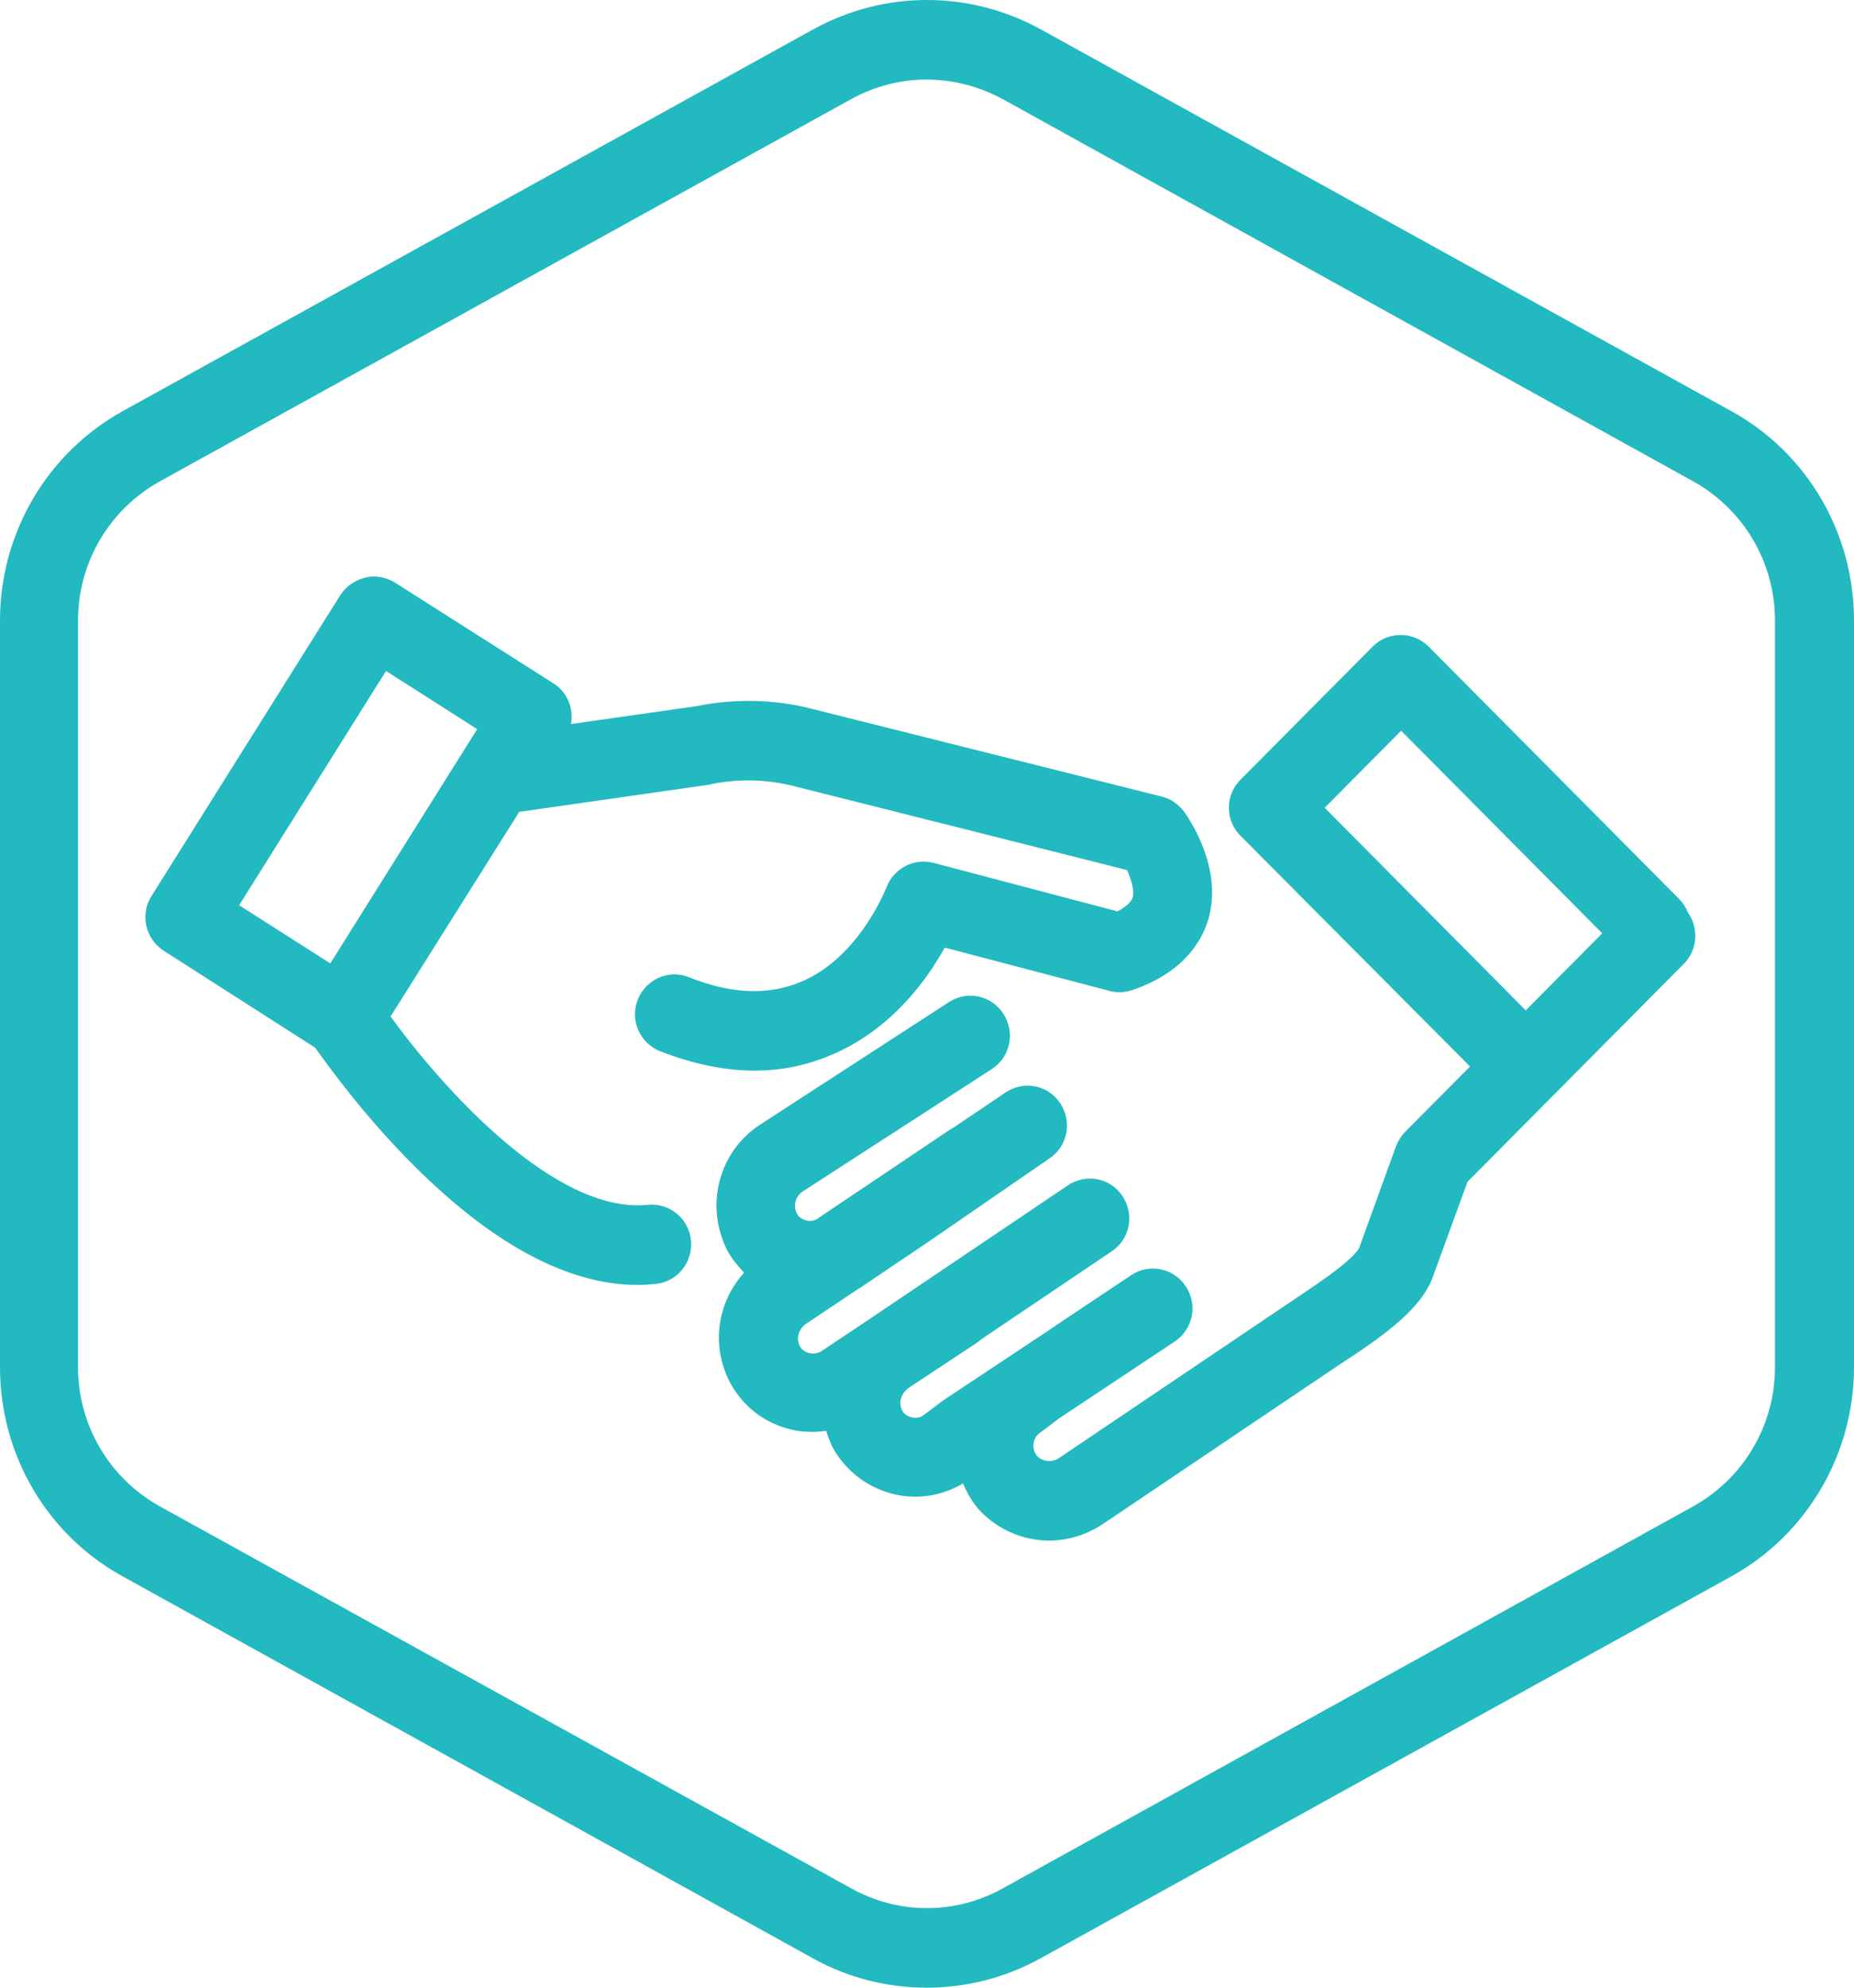 <?xml version="1.0" encoding="UTF-8"?> <svg xmlns="http://www.w3.org/2000/svg" width="84" height="90" viewBox="0 0 84 90" fill="none"><g clip-path="url(#clip0_34_754)"><path d="M41.978 90C40.211 90 38.42 89.561 36.814 88.66L5.554 71.375C2.111 69.48 0 65.852 0 61.9V28.094C0 24.142 2.135 20.514 5.554 18.619L36.836 1.334C40.072 -0.445 43.928 -0.445 47.164 1.334L78.446 18.619C81.888 20.514 84 24.142 84 28.094V61.9C84 65.852 81.866 69.48 78.446 71.375L47.164 88.66C45.534 89.561 43.767 90 41.977 90H41.978ZM41.978 3.602C40.807 3.602 39.614 3.902 38.535 4.504L7.253 21.789C4.958 23.06 3.535 25.462 3.535 28.097V61.904C3.535 64.538 4.958 66.941 7.253 68.213L38.558 85.498C40.715 86.699 43.286 86.699 45.443 85.498L76.702 68.213C78.997 66.941 80.42 64.539 80.42 61.904V28.097C80.42 25.462 78.997 23.059 76.702 21.788L45.42 4.482C44.341 3.904 43.171 3.603 41.978 3.603V3.602Z" fill="#22B9C0"></path><path d="M76.472 41.311C76.381 41.08 76.243 40.872 76.059 40.687L64.721 29.272C64.032 28.579 62.885 28.579 62.196 29.272L56.206 35.303C55.862 35.649 55.678 36.089 55.678 36.574C55.678 37.059 55.861 37.498 56.206 37.846L66.603 48.29L63.665 51.247C63.482 51.432 63.344 51.663 63.252 51.894L61.576 56.516C61.439 56.77 60.911 57.324 59.098 58.526L47.99 66.013C47.669 66.244 47.209 66.175 46.981 65.92C46.82 65.713 46.82 65.504 46.82 65.389C46.843 65.273 46.889 65.065 47.049 64.927C47.118 64.88 47.761 64.395 47.967 64.234L48.976 63.564L53.223 60.744C54.049 60.19 54.278 59.081 53.728 58.249C53.177 57.417 52.075 57.186 51.249 57.74L47.852 60.005C47.852 60.005 47.829 60.005 47.829 60.028L42.78 63.379C42.757 63.402 42.55 63.541 42.343 63.702C42.137 63.864 41.885 64.048 41.747 64.141C41.426 64.28 41.012 64.141 40.874 63.864C40.691 63.494 40.828 63.078 41.196 62.824L44.271 60.791C44.34 60.744 44.408 60.675 44.477 60.629L50.375 56.654C51.202 56.1 51.408 54.991 50.857 54.159C50.307 53.327 49.205 53.119 48.379 53.674L39.497 59.658L37.179 61.206C36.949 61.322 36.742 61.299 36.628 61.253C36.514 61.23 36.33 61.137 36.238 60.953C36.055 60.583 36.192 60.144 36.559 59.913L38.877 58.365C38.969 58.319 39.038 58.273 39.13 58.203L42.045 56.239L47.553 52.449C48.379 51.895 48.585 50.785 48.035 49.953C47.484 49.122 46.383 48.914 45.556 49.468L43.193 51.062C43.147 51.085 43.101 51.108 43.032 51.154L39.52 53.512L36.972 55.222C36.766 55.314 36.582 55.291 36.49 55.245C36.376 55.222 36.192 55.13 36.1 54.945C35.917 54.575 36.054 54.136 36.398 53.929L44.936 48.406C45.762 47.874 46.014 46.765 45.464 45.911C44.936 45.079 43.834 44.825 42.986 45.379L34.471 50.901C32.589 52.103 31.923 54.529 32.933 56.586C33.14 56.979 33.415 57.302 33.714 57.626C32.521 58.943 32.2 60.861 33.049 62.547C33.577 63.564 34.472 64.326 35.573 64.65C35.987 64.789 36.423 64.834 36.836 64.834C37.042 64.834 37.226 64.811 37.433 64.788C37.502 65.019 37.594 65.25 37.685 65.458C38.443 66.913 39.934 67.769 41.473 67.769C42.138 67.769 42.827 67.606 43.469 67.26C43.515 67.237 43.561 67.213 43.63 67.168C43.791 67.537 43.974 67.884 44.227 68.207C45.076 69.224 46.315 69.755 47.531 69.755C48.38 69.755 49.23 69.501 49.987 68.993L60.935 61.621L61.05 61.551C62.725 60.442 64.424 59.24 64.929 57.785L66.489 53.509L76.312 43.619C76.908 42.996 76.977 42.026 76.472 41.309V41.311ZM60.017 36.575L63.482 33.086L72.593 42.26L69.128 45.749L60.017 36.575Z" fill="#22B9C0"></path><path d="M53.637 36.736C53.384 36.413 53.04 36.159 52.627 36.066L36.768 32.092C35.07 31.652 33.257 31.63 31.536 31.977L25.867 32.785C26.005 32.092 25.706 31.329 25.064 30.936L17.903 26.384C17.49 26.13 17.008 26.038 16.549 26.153C16.09 26.269 15.677 26.546 15.424 26.939L6.863 40.573C6.335 41.405 6.588 42.514 7.414 43.046L14.276 47.436C14.873 48.267 16.502 50.532 18.729 52.751C22.332 56.355 25.751 58.181 28.896 58.181C29.171 58.181 29.446 58.158 29.699 58.134C30.686 58.042 31.397 57.164 31.306 56.17C31.214 55.176 30.342 54.46 29.355 54.552C25.131 54.991 20.014 49.214 17.695 46.026L23.525 36.76L32.086 35.535C32.132 35.535 32.155 35.535 32.2 35.511C33.417 35.257 34.702 35.281 35.918 35.581L51.066 39.395C51.249 39.811 51.41 40.319 51.319 40.642C51.227 40.897 50.928 41.105 50.63 41.267L42.299 39.071C41.403 38.84 40.486 39.325 40.164 40.181C40.141 40.204 38.994 43.254 36.4 44.409C34.908 45.079 33.164 45.033 31.213 44.247C30.296 43.877 29.262 44.34 28.895 45.264C28.528 46.188 28.987 47.228 29.904 47.598C31.396 48.175 32.819 48.476 34.173 48.476C35.526 48.476 36.721 48.199 37.891 47.667C40.439 46.512 41.999 44.364 42.802 42.907L50.285 44.871C50.629 44.964 50.973 44.941 51.317 44.825C53.589 44.039 54.415 42.676 54.737 41.659C55.449 39.279 53.819 36.991 53.636 36.737L53.637 36.736ZM17.489 30.381L21.621 33.015L14.965 43.622L10.834 40.988L17.489 30.381Z" fill="#22B9C0"></path></g><defs><clipPath id="clip0_34_754"><rect width="84" height="90" fill="white"></rect></clipPath></defs></svg> 